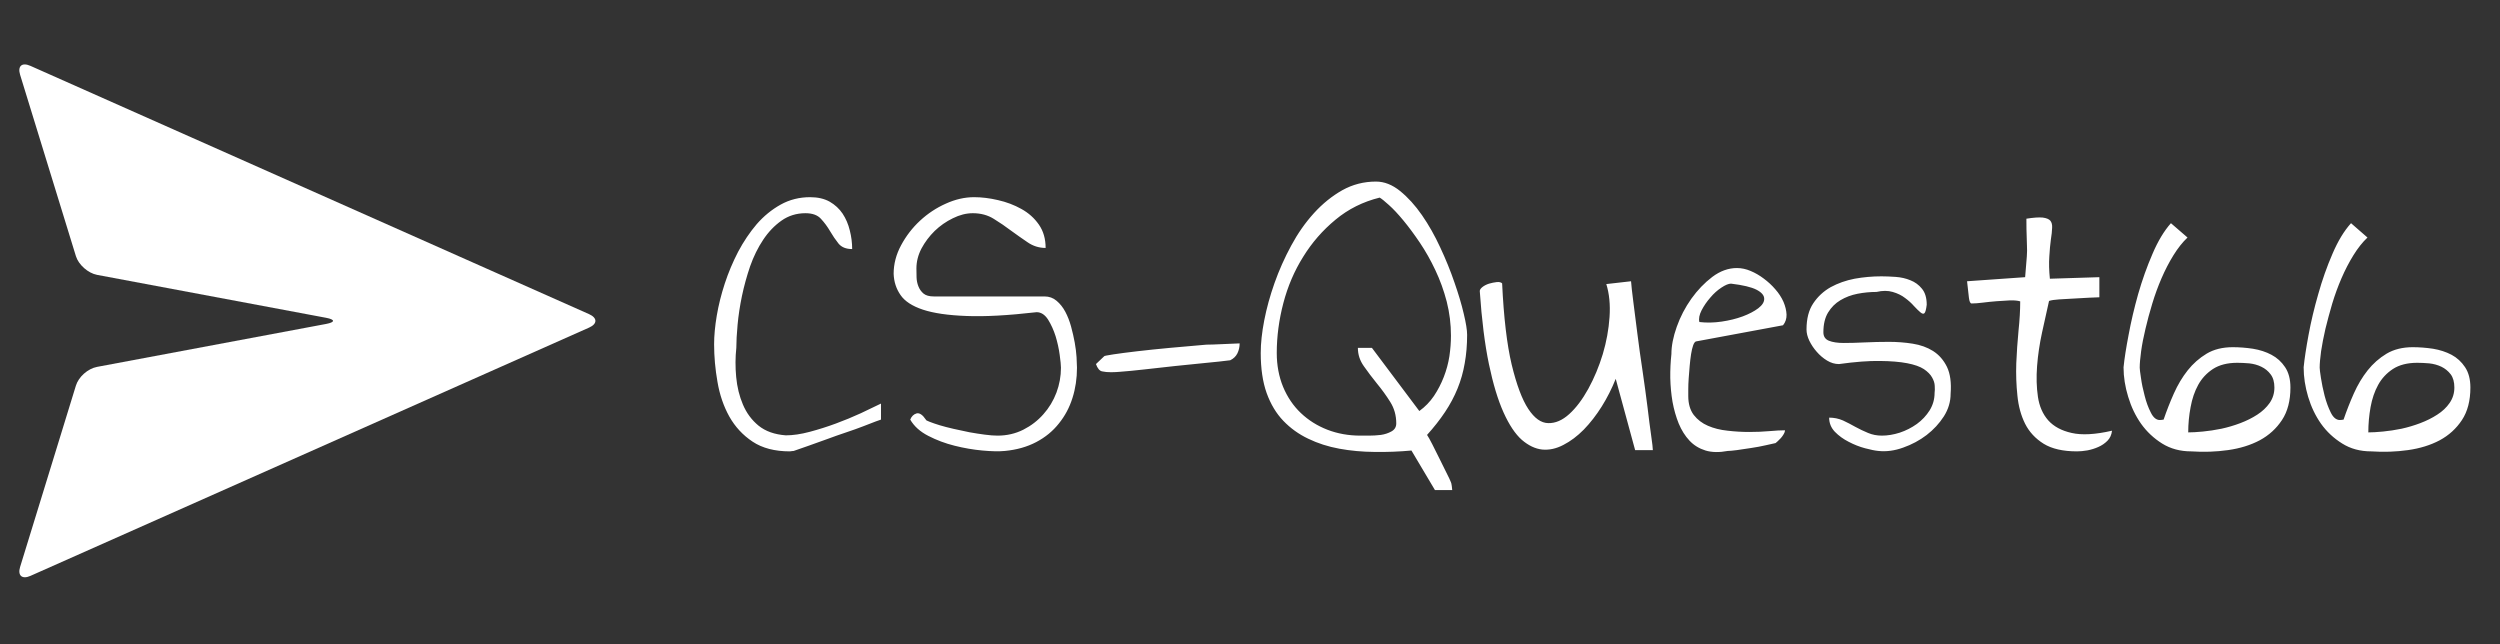 <svg xmlns="http://www.w3.org/2000/svg" tabindex="0" id="logo" viewBox="0 0 388 100"><rect x="0" y="0" width="388" height="100" fill="#333333" stroke="none"/> <g transform="translate(3,10) scale(0.894,0.894)" style="color: rgb(255, 255, 255);"><g><g transform="translate(-0.702, -0.922) scale(1.136)"><path d="M.735 2.39C.33 1.07 1.01.45 2.315 1.03l85.37 37.94c1.278.57 1.304 1.48 0 2.06L2.315 78.97c-1.278.57-1.982-.05-1.58-1.36l8.53-27.72c.406-1.32 1.805-2.59 3.237-2.86l34.996-6.56c1.382-.26 1.432-.67 0-.94l-34.996-6.56c-1.382-.26-2.835-1.55-3.237-2.86L.735 2.39z" fill-rule="nonzero" fill="#ffffff"/></g></g> </g> <g transform="translate(110,3) scale(2.182,2.182)" style="color: rgb(255, 255, 255);"> <g opacity="1" fill="#ffffff" style="font-size: 30px; font-family: &quot;Annie Use Your Telescope&quot;, &quot;Source Sans 3&quot;, &quot;Roboto&quot;; font-style: normal; font-weight: normal"><path d="M0.38 23.11Q0.38 22.2 0.57 21.07Q0.76 19.95 1.14 18.79Q1.52 17.63 2.09 16.53Q2.67 15.44 3.41 14.57Q4.16 13.71 5.11 13.18Q6.06 12.65 7.21 12.65Q8.03 12.65 8.6 12.97Q9.17 13.3 9.52 13.82Q9.87 14.35 10.03 15.01Q10.2 15.67 10.2 16.34Q9.55 16.34 9.23 15.95Q8.91 15.55 8.63 15.07Q8.35 14.59 7.98 14.19Q7.62 13.79 6.88 13.79Q5.92 13.79 5.17 14.32Q4.42 14.85 3.87 15.68Q3.31 16.52 2.94 17.57Q2.58 18.63 2.36 19.68Q2.14 20.74 2.05 21.72Q1.96 22.7 1.96 23.37Q1.85 24.37 1.95 25.44Q2.05 26.51 2.43 27.4Q2.81 28.3 3.54 28.9Q4.28 29.5 5.48 29.59Q6.24 29.59 7.18 29.34Q8.12 29.09 9.04 28.75Q9.96 28.41 10.81 28.02Q11.66 27.62 12.25 27.33L12.25 28.47Q12.22 28.47 11.88 28.6Q11.54 28.74 11 28.94Q10.46 29.15 9.77 29.38Q9.08 29.61 8.41 29.86Q7.73 30.11 7.1 30.33Q6.47 30.55 6.04 30.7Q6.01 30.7 5.92 30.71Q5.83 30.73 5.77 30.73Q4.16 30.73 3.12 30.04Q2.08 29.35 1.46 28.25Q0.85 27.15 0.62 25.79Q0.38 24.43 0.38 23.11ZM14.33 28.47Q14.47 28.12 14.78 28.03Q15.09 27.95 15.44 28.47Q15.44 28.53 15.72 28.63Q16 28.74 16.42 28.87Q16.85 29 17.42 29.13Q17.99 29.26 18.54 29.37Q19.1 29.47 19.63 29.54Q20.16 29.61 20.54 29.61Q21.53 29.61 22.37 29.19Q23.2 28.77 23.8 28.09Q24.4 27.42 24.73 26.55Q25.05 25.69 25.05 24.78Q25.05 24.52 24.96 23.86Q24.87 23.2 24.67 22.54Q24.46 21.88 24.13 21.35Q23.79 20.83 23.32 20.83Q20.27 21.18 18.33 21.1Q16.38 21.03 15.23 20.65Q14.09 20.27 13.64 19.61Q13.18 18.95 13.15 18.1Q13.15 17.05 13.68 16.07Q14.21 15.08 15.03 14.32Q15.85 13.56 16.86 13.11Q17.87 12.65 18.87 12.65Q19.69 12.65 20.58 12.86Q21.47 13.06 22.24 13.49Q23 13.91 23.48 14.6Q23.96 15.29 23.96 16.26Q23.26 16.26 22.68 15.86Q22.09 15.46 21.5 15.03Q20.92 14.59 20.27 14.19Q19.63 13.79 18.78 13.79Q18.08 13.79 17.36 14.15Q16.64 14.5 16.07 15.05Q15.5 15.61 15.13 16.3Q14.77 16.99 14.77 17.72Q14.77 18.01 14.78 18.35Q14.79 18.69 14.91 18.99Q15.03 19.3 15.28 19.51Q15.53 19.71 16 19.71L23.88 19.71Q24.38 19.71 24.74 20.02Q25.11 20.33 25.36 20.8Q25.61 21.27 25.77 21.85Q25.93 22.44 26.03 22.99Q26.13 23.55 26.16 24.03Q26.19 24.52 26.19 24.78Q26.19 25.92 25.87 26.93Q25.55 27.95 24.9 28.75Q24.26 29.56 23.29 30.07Q22.32 30.58 21.06 30.7Q20.45 30.76 19.47 30.67Q18.49 30.58 17.49 30.33Q16.49 30.08 15.62 29.63Q14.74 29.18 14.33 28.47ZM28.13 23.96Q28.13 23.93 28.78 23.83Q29.44 23.73 30.47 23.61Q31.49 23.49 32.78 23.37Q34.07 23.26 35.39 23.14Q35.51 23.14 35.86 23.13Q36.21 23.11 36.58 23.1Q36.94 23.08 37.28 23.07Q37.62 23.05 37.76 23.05Q37.76 23.43 37.6 23.76Q37.44 24.08 37.09 24.25Q36.39 24.34 35.33 24.44Q34.28 24.55 33.16 24.66Q32.05 24.78 31 24.9Q29.94 25.02 29.24 25.07Q29.18 25.07 28.96 25.09Q28.74 25.1 28.62 25.1Q28.24 25.1 27.98 25.04Q27.71 24.99 27.54 24.52ZM49.98 30.67Q48.66 30.79 47.36 30.77Q46.05 30.76 44.85 30.54Q43.65 30.32 42.64 29.83Q41.63 29.35 40.87 28.56Q40.11 27.77 39.68 26.58Q39.26 25.4 39.26 23.73Q39.26 22.7 39.51 21.41Q39.76 20.12 40.24 18.76Q40.72 17.4 41.43 16.09Q42.13 14.79 43.05 13.78Q43.97 12.77 45.07 12.15Q46.17 11.54 47.46 11.54Q48.34 11.54 49.17 12.21Q50.01 12.89 50.73 13.93Q51.45 14.97 52.03 16.23Q52.62 17.49 53.04 18.72Q53.47 19.95 53.7 20.94Q53.94 21.94 53.94 22.44Q53.94 23.52 53.77 24.46Q53.61 25.4 53.26 26.26Q52.91 27.12 52.37 27.93Q51.83 28.74 51.09 29.56Q51.21 29.73 51.46 30.22Q51.71 30.7 51.97 31.24Q52.24 31.78 52.47 32.25Q52.71 32.72 52.79 32.93Q52.82 32.98 52.85 33.2Q52.88 33.42 52.88 33.48L51.65 33.48ZM40.4 23.73Q40.4 25.04 40.85 26.14Q41.31 27.24 42.11 28Q42.92 28.77 44 29.19Q45.09 29.61 46.35 29.61Q46.55 29.61 46.96 29.61Q47.37 29.61 47.8 29.56Q48.22 29.5 48.56 29.31Q48.9 29.12 48.9 28.74Q48.9 27.89 48.47 27.21Q48.05 26.54 47.53 25.91Q47.02 25.28 46.6 24.68Q46.17 24.08 46.17 23.37L47.17 23.37L50.54 27.86Q51.15 27.42 51.58 26.79Q52 26.16 52.28 25.44Q52.56 24.72 52.68 23.96Q52.79 23.2 52.79 22.5Q52.79 21.27 52.49 20.08Q52.18 18.89 51.68 17.84Q51.18 16.78 50.58 15.89Q49.98 15 49.41 14.31Q48.84 13.62 48.38 13.21Q47.93 12.8 47.72 12.68Q45.94 13.12 44.58 14.25Q43.21 15.38 42.28 16.89Q41.34 18.39 40.87 20.18Q40.4 21.97 40.4 23.73ZM54.84 19.33Q54.84 19.19 55.03 19.04Q55.22 18.89 55.5 18.8Q55.78 18.72 56.04 18.69Q56.31 18.66 56.43 18.78Q56.6 22.41 57.11 24.56Q57.63 26.71 58.29 27.71Q58.95 28.71 59.71 28.72Q60.47 28.74 61.2 28.08Q61.93 27.42 62.56 26.28Q63.19 25.13 63.59 23.81Q63.98 22.5 64.07 21.18Q64.16 19.86 63.84 18.83L65.6 18.63Q65.63 19.07 65.76 20.08Q65.89 21.09 66.05 22.36Q66.21 23.64 66.42 25.02Q66.62 26.39 66.77 27.58Q66.91 28.77 67.03 29.6Q67.15 30.44 67.15 30.64L65.89 30.64L64.51 25.57Q64.1 26.6 63.52 27.53Q62.93 28.47 62.24 29.18Q61.55 29.88 60.79 30.27Q60.03 30.67 59.28 30.6Q58.54 30.52 57.83 29.91Q57.13 29.29 56.53 27.96Q55.93 26.63 55.49 24.52Q55.05 22.41 54.84 19.33ZM68.47 23.81Q68.47 22.94 68.85 21.87Q69.23 20.8 69.89 19.87Q70.55 18.95 71.38 18.32Q72.22 17.69 73.13 17.69Q73.62 17.69 74.11 17.9Q74.59 18.1 75.04 18.44Q75.5 18.78 75.86 19.2Q76.23 19.62 76.44 20.09Q76.64 20.56 76.66 21Q76.67 21.44 76.41 21.76L70.22 22.91Q70.11 22.94 70.02 23.18Q69.93 23.43 69.87 23.81Q69.81 24.2 69.77 24.65Q69.73 25.1 69.7 25.53Q69.67 25.95 69.67 26.29Q69.67 26.63 69.67 26.8Q69.67 27.62 70.06 28.14Q70.46 28.65 71.07 28.91Q71.69 29.18 72.47 29.26Q73.24 29.35 74 29.35Q74.77 29.35 75.44 29.29Q76.11 29.23 76.55 29.23Q76.55 29.35 76.46 29.5Q76.38 29.64 76.26 29.78Q76.14 29.91 76.03 30.01Q75.91 30.11 75.88 30.14Q75.64 30.2 75.16 30.3Q74.68 30.41 74.14 30.49Q73.59 30.58 73.13 30.64Q72.66 30.7 72.48 30.7Q71.57 30.87 70.9 30.67Q70.22 30.46 69.76 29.97Q69.29 29.47 68.99 28.75Q68.7 28.03 68.55 27.21Q68.41 26.39 68.39 25.51Q68.38 24.63 68.47 23.81ZM72.71 18.8Q72.45 18.8 72.03 19.08Q71.6 19.36 71.24 19.79Q70.87 20.21 70.62 20.69Q70.37 21.18 70.46 21.53Q71.22 21.62 72.04 21.5Q72.86 21.38 73.54 21.13Q74.21 20.88 74.65 20.55Q75.09 20.21 75.07 19.86Q75.06 19.51 74.52 19.23Q73.97 18.95 72.71 18.8ZM79.69 28.33Q80.21 28.33 80.67 28.53Q81.12 28.74 81.56 28.99Q82 29.23 82.46 29.42Q82.91 29.61 83.44 29.61Q84.05 29.61 84.71 29.4Q85.37 29.18 85.93 28.78Q86.48 28.38 86.84 27.81Q87.19 27.24 87.19 26.57Q87.22 26.36 87.2 26.07Q87.19 25.78 87.01 25.47Q86.84 25.16 86.43 24.88Q86.02 24.61 85.24 24.46Q84.46 24.31 83.29 24.3Q82.12 24.28 80.39 24.52Q79.95 24.52 79.54 24.27Q79.13 24.02 78.81 23.65Q78.49 23.29 78.28 22.86Q78.08 22.44 78.08 22.06Q78.08 20.91 78.56 20.2Q79.04 19.48 79.8 19.05Q80.57 18.63 81.5 18.45Q82.44 18.28 83.41 18.28Q83.85 18.28 84.42 18.32Q84.99 18.36 85.47 18.56Q85.96 18.75 86.29 19.16Q86.63 19.57 86.63 20.3Q86.57 20.8 86.47 20.9Q86.37 21 86.18 20.84Q85.99 20.68 85.72 20.39Q85.46 20.09 85.09 19.82Q84.73 19.54 84.21 19.39Q83.7 19.24 83.06 19.39Q82.38 19.39 81.71 19.52Q81.04 19.65 80.49 19.98Q79.95 20.3 79.61 20.86Q79.28 21.41 79.28 22.26Q79.28 22.7 79.67 22.86Q80.07 23.02 80.73 23.02Q81.39 23.02 82.22 22.98Q83.06 22.94 83.94 22.94Q84.81 22.94 85.63 23.07Q86.46 23.2 87.08 23.59Q87.71 23.99 88.07 24.72Q88.42 25.45 88.33 26.63Q88.33 27.48 87.85 28.24Q87.36 29 86.62 29.57Q85.87 30.14 84.96 30.46Q84.05 30.79 83.2 30.7Q82.85 30.67 82.25 30.51Q81.65 30.35 81.08 30.05Q80.51 29.76 80.1 29.34Q79.69 28.91 79.69 28.33ZM93.28 20.06Q93.02 19.98 92.56 19.99Q92.11 20.01 91.6 20.05Q91.08 20.09 90.62 20.15Q90.15 20.21 89.82 20.21Q89.68 20.21 89.63 19.79Q89.59 19.36 89.5 18.63L93.63 18.34Q93.72 17.31 93.75 16.87Q93.78 16.43 93.76 16.12Q93.75 15.82 93.74 15.42Q93.72 15.03 93.72 14.18Q94.48 14.06 94.88 14.1Q95.27 14.15 95.42 14.32Q95.57 14.5 95.55 14.83Q95.54 15.17 95.46 15.67Q95.39 16.17 95.35 16.87Q95.3 17.57 95.39 18.45L98.91 18.34L98.91 19.77Q98.67 19.77 98.17 19.8Q97.68 19.83 97.1 19.86Q96.53 19.89 96.05 19.92Q95.57 19.95 95.33 20.03Q95.1 21.09 94.83 22.29Q94.57 23.49 94.48 24.66Q94.39 25.84 94.54 26.85Q94.69 27.86 95.27 28.52Q95.86 29.18 96.94 29.42Q98.03 29.67 99.81 29.26Q99.76 29.7 99.48 29.98Q99.2 30.26 98.83 30.42Q98.47 30.58 98.06 30.66Q97.65 30.73 97.32 30.73Q95.83 30.73 94.95 30.19Q94.07 29.64 93.63 28.77Q93.19 27.89 93.08 26.76Q92.96 25.63 93 24.46Q93.05 23.29 93.16 22.14Q93.28 21 93.28 20.06ZM100.63 24.75Q100.72 23.84 100.99 22.44Q101.25 21.03 101.67 19.54Q102.1 18.04 102.69 16.68Q103.27 15.32 104 14.5L105.18 15.52Q104.65 16.02 104.18 16.78Q103.71 17.54 103.33 18.42Q102.95 19.3 102.67 20.23Q102.39 21.15 102.19 22.01Q101.98 22.88 101.88 23.61Q101.78 24.34 101.78 24.78Q101.78 24.93 101.87 25.51Q101.95 26.1 102.13 26.77Q102.3 27.45 102.57 27.97Q102.83 28.5 103.21 28.5Q103.24 28.5 103.34 28.49Q103.45 28.47 103.48 28.47Q103.8 27.53 104.21 26.61Q104.62 25.69 105.19 24.97Q105.76 24.25 106.54 23.78Q107.31 23.32 108.4 23.32Q109.1 23.32 109.83 23.43Q110.57 23.55 111.15 23.86Q111.74 24.17 112.12 24.74Q112.5 25.31 112.5 26.19Q112.5 27.59 111.9 28.5Q111.3 29.41 110.32 29.94Q109.34 30.46 108.06 30.64Q106.79 30.82 105.44 30.73Q104.27 30.73 103.37 30.17Q102.48 29.61 101.88 28.77Q101.28 27.92 100.96 26.85Q100.63 25.78 100.63 24.75ZM108.72 24.43Q107.67 24.43 106.99 24.87Q106.32 25.31 105.94 26Q105.56 26.69 105.4 27.58Q105.23 28.47 105.23 29.38Q105.64 29.38 106.27 29.32Q106.9 29.26 107.59 29.12Q108.28 28.97 108.94 28.72Q109.6 28.47 110.14 28.12Q110.68 27.77 111.02 27.29Q111.36 26.8 111.36 26.19Q111.36 25.6 111.09 25.25Q110.83 24.9 110.43 24.71Q110.04 24.52 109.57 24.47Q109.1 24.43 108.72 24.43ZM113.44 24.75Q113.53 23.84 113.79 22.44Q114.05 21.03 114.48 19.54Q114.9 18.04 115.49 16.68Q116.07 15.32 116.81 14.5L117.98 15.52Q117.45 16.02 116.98 16.78Q116.51 17.54 116.13 18.42Q115.75 19.3 115.47 20.23Q115.2 21.15 114.99 22.01Q114.79 22.88 114.68 23.61Q114.58 24.34 114.58 24.78Q114.58 24.93 114.67 25.51Q114.76 26.1 114.93 26.77Q115.11 27.45 115.37 27.97Q115.63 28.5 116.02 28.5Q116.04 28.5 116.15 28.49Q116.25 28.47 116.28 28.47Q116.6 27.53 117.01 26.61Q117.42 25.69 117.99 24.97Q118.56 24.25 119.34 23.78Q120.12 23.32 121.2 23.32Q121.9 23.32 122.64 23.43Q123.37 23.55 123.96 23.86Q124.54 24.17 124.92 24.74Q125.3 25.31 125.3 26.19Q125.3 27.59 124.7 28.5Q124.1 29.41 123.12 29.94Q122.14 30.46 120.86 30.64Q119.59 30.82 118.24 30.73Q117.07 30.73 116.18 30.17Q115.28 29.61 114.68 28.77Q114.08 27.92 113.76 26.85Q113.44 25.78 113.44 24.75ZM121.52 24.43Q120.47 24.43 119.79 24.87Q119.12 25.31 118.74 26Q118.36 26.69 118.2 27.58Q118.04 28.47 118.04 29.38Q118.45 29.38 119.08 29.32Q119.71 29.26 120.4 29.12Q121.08 28.97 121.74 28.72Q122.4 28.47 122.94 28.12Q123.49 27.77 123.82 27.29Q124.16 26.8 124.16 26.19Q124.16 25.6 123.9 25.25Q123.63 24.9 123.24 24.71Q122.84 24.52 122.37 24.47Q121.9 24.43 121.52 24.43Z"/></g></g>  </svg>